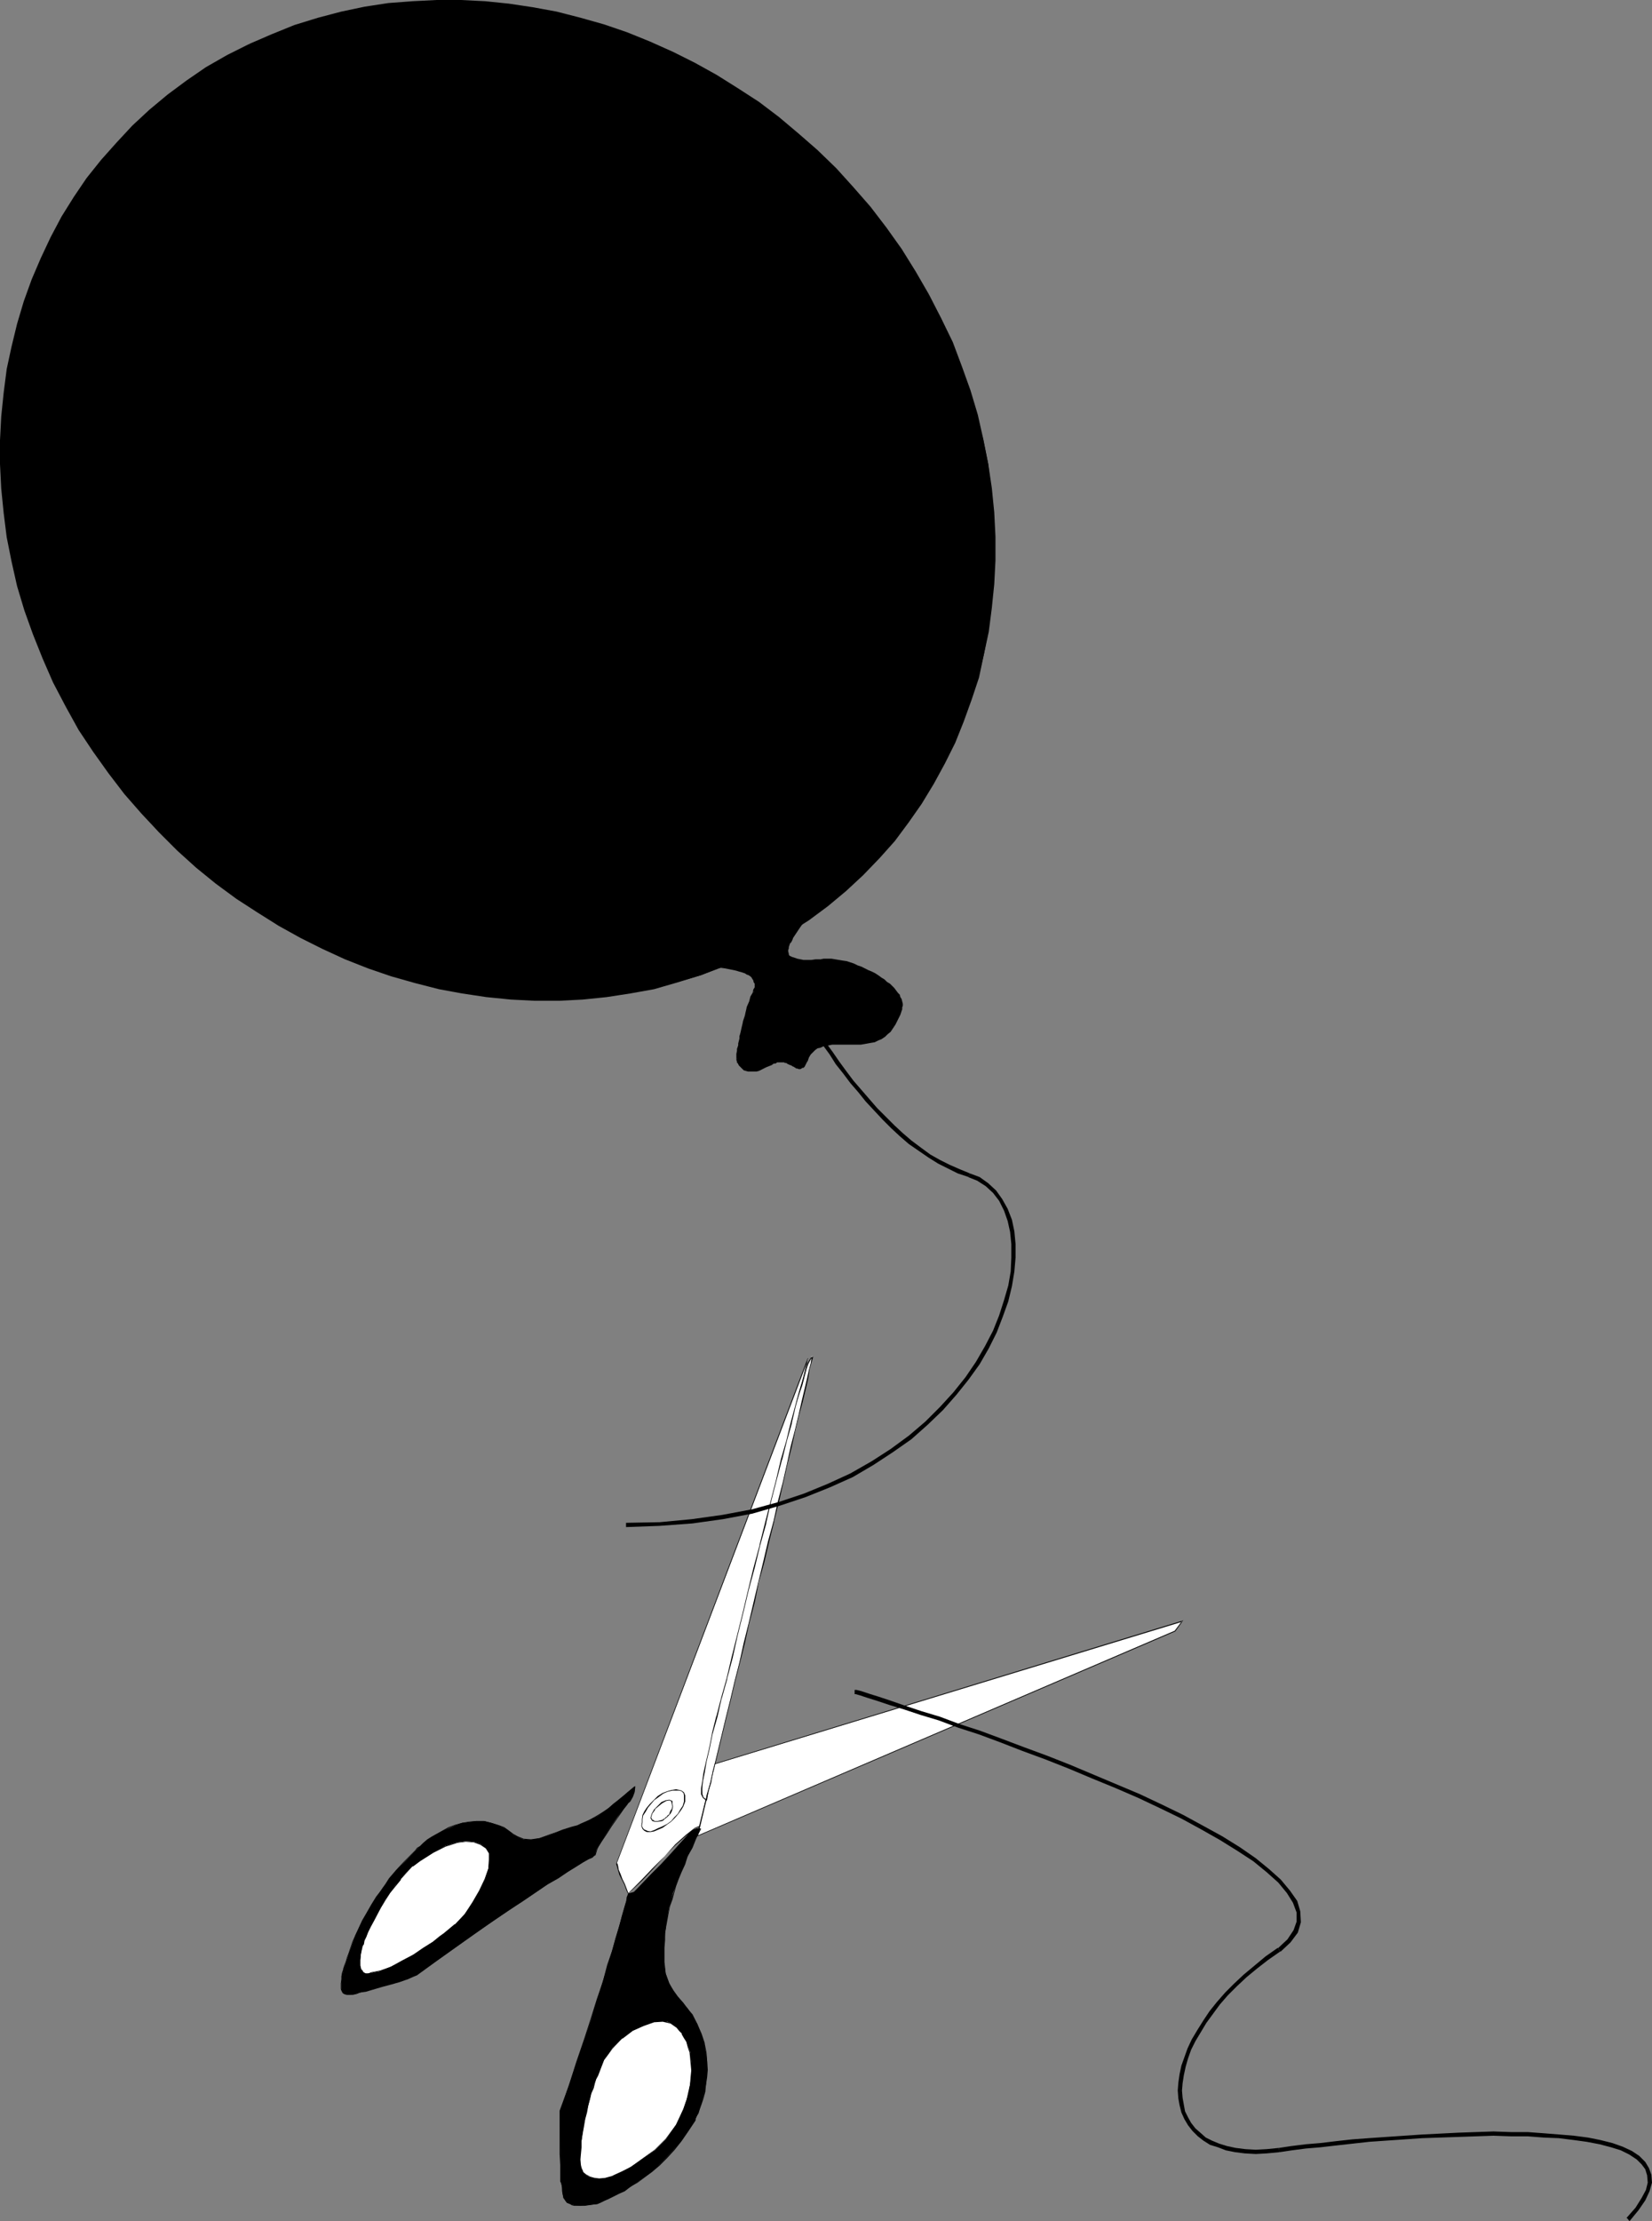 <?xml version="1.0" encoding="UTF-8" standalone="no"?>
<svg
   version="1.0"
   width="115.851mm"
   height="155.711mm"
   id="svg37"
   sodipodi:docname="Balloon &amp; Cut String.wmf"
   xmlns:inkscape="http://www.inkscape.org/namespaces/inkscape"
   xmlns:sodipodi="http://sodipodi.sourceforge.net/DTD/sodipodi-0.dtd"
   xmlns="http://www.w3.org/2000/svg"
   xmlns:svg="http://www.w3.org/2000/svg">
  <rect width="100%" height="100%" fill="#808080" stroke="none"/>
  <sodipodi:namedview
     id="namedview37"
     pagecolor="#ffffff"
     bordercolor="#000000"
     borderopacity="0.25"
     inkscape:showpageshadow="2"
     inkscape:pageopacity="0.0"
     inkscape:pagecheckerboard="0"
     inkscape:deskcolor="#d1d1d1"
     inkscape:document-units="mm" />
  <defs
     id="defs1">
    <pattern
       id="WMFhbasepattern"
       patternUnits="userSpaceOnUse"
       width="6"
       height="6"
       x="0"
       y="0" />
  </defs>
  <path
     style="fill:#000000;fill-opacity:1;fill-rule:evenodd;stroke:none"
     d="m 17.611,187.123 -3.07,-6.302 -2.908,-6.302 -2.585,-6.464 -2.262,-6.464 -1.777,-6.302 -1.616,-6.464 -1.131,-6.464 -0.969,-6.625 -0.646,-6.302 -0.323,-6.302 v -6.464 l 0.323,-6.302 0.646,-6.302 0.808,-6.14 1.293,-6.14 1.454,-5.979 1.777,-5.979 1.939,-5.656 2.585,-5.656 2.585,-5.494 2.908,-5.333 3.231,-5.171 3.393,-5.009 3.716,-4.848 3.878,-4.686 4.524,-4.363 4.362,-4.363 4.847,-4.04 5.009,-3.555 5.332,-3.555 5.332,-3.232 5.978,-2.909 5.817,-2.585 6.14,-2.424 5.978,-1.939 6.301,-1.616 6.301,-1.131 6.301,-0.97 6.301,-0.808 6.463,-0.162 h 6.301 l 6.463,0.323 6.301,0.646 6.301,0.97 6.463,1.131 6.14,1.616 6.301,1.778 6.14,2.101 5.978,2.585 6.14,2.585 5.817,2.909 5.655,3.07 5.817,3.717 5.493,3.555 5.332,4.04 5.17,4.201 5.009,4.525 4.847,4.686 4.524,5.009 4.686,5.333 4.201,5.333 3.878,5.817 3.878,5.817 3.393,6.14 3.393,6.302 2.747,6.302 2.585,6.464 2.262,6.464 1.777,6.302 1.777,6.464 1.293,6.464 0.808,6.464 0.646,6.302 0.323,6.464 v 6.464 l -0.323,6.302 -0.646,6.302 -0.808,6.14 -1.131,5.979 -1.454,6.14 -1.939,5.817 -2.1,5.817 -2.424,5.656 -2.585,5.494 -2.908,5.333 -3.231,5.171 -3.393,5.009 -3.878,4.848 -3.878,4.525 -4.201,4.363 -4.524,4.363 -4.847,4.04 -5.009,3.717 -5.332,3.393 -5.655,3.393 -5.655,2.747 -5.978,2.747 -5.978,2.424 -6.14,1.778 -6.301,1.778 -6.14,1.131 -6.301,0.97 -6.463,0.646 -6.301,0.323 h -6.301 l -6.463,-0.323 -6.301,-0.646 -6.463,-0.97 -6.301,-1.131 -6.301,-1.616 -6.14,-1.939 -6.14,-1.939 -6.14,-2.585 -5.817,-2.585 -5.978,-2.909 -5.817,-3.07 -5.655,-3.717 -5.493,-3.555 -5.17,-4.04 -5.493,-4.363 -4.847,-4.363 -4.847,-4.848 -4.686,-5.009 -4.524,-5.171 -4.201,-5.494 -4.039,-5.656 -3.878,-5.817 z"
     id="path1" />
  <path
     style="fill:#000000;fill-opacity:1;fill-rule:evenodd;stroke:none"
     d="M 17.935,186.961 14.703,180.659 11.795,174.357 9.21,167.893 6.948,161.591 5.17,155.127 3.555,148.664 2.424,142.2 1.454,135.898 0.808,129.434 0.485,122.971 v -6.302 l 0.323,-6.302 0.646,-6.302 0.969,-6.14 1.131,-6.14 1.616,-5.979 1.616,-5.817 2.1,-5.817 2.424,-5.656 2.585,-5.494 2.908,-5.333 3.231,-5.171 3.393,-5.009 3.878,-4.848 3.878,-4.525 4.201,-4.363 4.524,-4.363 4.847,-3.878 5.009,-3.878 5.17,-3.393 5.493,-3.232 5.817,-2.909 v 0 L 66.083,11.635 v 0 l -5.817,2.909 -5.655,3.232 -5.17,3.555 -5.009,3.717 -4.847,4.04 -4.524,4.201 -4.201,4.525 -4.039,4.525 -3.878,4.848 -3.393,5.009 -3.231,5.171 -2.908,5.494 -2.585,5.494 -2.424,5.656 -2.1,5.817 -1.777,5.979 -1.454,5.979 -1.293,5.979 -0.808,6.302 -0.646,6.302 L 0,116.669 v 6.302 l 0.323,6.464 0.646,6.464 0.808,6.464 1.293,6.464 1.454,6.464 1.939,6.464 2.262,6.302 2.585,6.464 2.747,6.302 3.393,6.464 z"
     id="path2" />
  <path
     style="fill:#000000;fill-opacity:1;fill-rule:evenodd;stroke:none"
     d="m 66.245,12.119 5.978,-2.585 5.978,-2.262 6.14,-2.101 6.14,-1.454 6.301,-1.293 6.301,-0.97 6.301,-0.646 6.301,-0.323 h 6.463 l 6.463,0.323 6.14,0.646 6.463,0.97 6.301,1.293 6.301,1.454 6.14,1.778 6.14,2.262 5.978,2.262 5.978,2.747 5.978,2.909 5.655,3.232 5.655,3.393 5.493,3.717 5.332,4.04 5.17,4.363 5.009,4.363 4.847,4.848 4.686,4.848 4.362,5.171 4.362,5.494 3.878,5.656 3.716,5.979 3.716,6.14 v 0 l 0.323,-0.323 v 0 l -3.555,-6.14 -3.716,-5.979 -4.039,-5.656 -4.201,-5.494 -4.524,-5.171 -4.524,-5.009 -5.009,-4.848 -5.009,-4.363 -5.17,-4.363 -5.332,-4.04 -5.493,-3.555 -5.655,-3.555 -5.817,-3.232 -5.817,-2.909 -6.14,-2.747 -5.978,-2.424 -6.14,-2.101 -6.301,-1.778 -6.301,-1.616 -6.14,-1.131 -6.463,-0.97 L 128.612,0.323 122.149,0 h -6.463 l -6.301,0.323 -6.463,0.485 L 96.62,1.778 90.481,3.07 84.341,4.686 78.04,6.625 72.061,9.049 66.083,11.635 Z"
     id="path3" />
  <path
     style="fill:#000000;fill-opacity:1;fill-rule:evenodd;stroke:none"
     d="m 245.913,78.372 3.07,6.14 2.908,6.302 2.585,6.464 2.262,6.302 1.777,6.464 1.616,6.464 1.293,6.464 0.969,6.464 0.646,6.302 0.323,6.464 v 6.302 l -0.323,6.302 -0.646,6.302 -0.969,6.14 -1.131,5.979 -1.454,6.14 -1.777,5.817 -2.1,5.817 -2.424,5.656 -2.585,5.333 -2.908,5.332 -3.231,5.171 -3.393,5.009 -3.716,4.848 -4.039,4.686 -4.362,4.363 -4.362,4.201 -4.847,4.04 -5.009,3.717 -5.332,3.555 -5.493,3.232 -5.655,2.909 v 0 l 0.162,0.485 v 0 l 5.817,-3.07 5.493,-3.232 5.332,-3.393 5.009,-3.717 4.847,-4.04 4.524,-4.201 4.362,-4.525 4.039,-4.525 3.716,-5.009 3.393,-4.848 3.231,-5.332 2.908,-5.333 2.747,-5.494 2.262,-5.656 2.1,-5.817 1.939,-5.817 1.293,-6.14 1.293,-5.979 0.808,-6.302 0.646,-6.302 0.323,-6.302 v -6.302 l -0.323,-6.464 -0.646,-6.464 -0.969,-6.464 -1.293,-6.464 -1.454,-6.464 -1.939,-6.464 -2.262,-6.302 -2.424,-6.464 -3.07,-6.302 -3.231,-6.302 z"
     id="path4" />
  <path
     style="fill:#000000;fill-opacity:1;fill-rule:evenodd;stroke:none"
     d="m 197.603,253.052 -5.978,2.585 -6.14,2.262 -5.978,1.939 -6.14,1.616 -6.301,1.293 -6.301,0.97 -6.301,0.646 -6.301,0.323 h -6.463 l -6.301,-0.323 -6.463,-0.646 -6.301,-0.97 -6.301,-1.293 -6.301,-1.454 -6.14,-1.939 -6.14,-1.939 -5.978,-2.424 -6.14,-2.747 -5.817,-2.909 -5.655,-3.07 -5.655,-3.555 -5.493,-3.717 -5.493,-4.04 -5.17,-4.201 -5.009,-4.525 -4.847,-4.686 -4.686,-5.009 -4.362,-5.171 -4.362,-5.494 -3.878,-5.656 -3.878,-5.979 -3.393,-5.979 -0.485,0.323 3.393,6.14 3.878,5.817 4.039,5.656 4.201,5.494 4.524,5.171 4.686,5.009 4.847,4.848 5.009,4.525 5.17,4.201 5.493,4.04 5.493,3.555 5.655,3.555 5.817,3.232 5.817,2.909 5.978,2.747 6.14,2.424 6.14,2.101 6.301,1.778 6.301,1.616 6.14,1.131 6.463,0.97 6.463,0.646 6.301,0.323 h 6.463 l 6.301,-0.323 6.301,-0.646 6.301,-0.97 6.301,-1.131 6.14,-1.778 6.301,-1.939 5.978,-2.262 5.978,-2.585 z"
     id="path5" />
  <path
     style="fill:#ffffff;fill-opacity:1;fill-rule:evenodd;stroke:none"
     d="m 166.581,501.74 -1.131,-2.424 -1.131,-2.585 -0.969,-3.07 50.895,-133.636 -26.013,104.065 -0.646,1.939 -0.969,4.363 -0.323,2.424 -0.162,1.939 0.323,1.454 0.323,0.323 h 0.485 l -1.777,7.272 -0.485,0.162 -0.808,0.485 -2.262,1.778 -2.747,2.585 -3.07,3.07 -5.978,6.14 -2.262,2.424 z"
     id="path6" />
  <path
     style="fill:#000000;fill-opacity:1;fill-rule:evenodd;stroke:none"
     d="m 166.581,501.74 -0.485,-1.293 -0.485,-1.293 -0.646,-1.293 -0.485,-1.293 -0.485,-1.131 -0.162,-0.97 -0.162,-0.646 -0.162,-0.162 v 0 l 50.734,-133.636 h -0.162 l -25.852,104.065 v -0.162 l -0.162,0.485 v 0.162 l -0.485,1.454 v 0 l -0.485,1.939 v 0.162 l -0.646,2.262 -0.323,2.424 -0.162,1.939 0.323,1.454 0.969,0.485 -0.162,-0.162 -1.616,7.272 v 0 l -1.293,0.485 -2.262,1.778 v 0 l -2.908,2.585 -2.908,3.232 -3.231,3.232 -2.747,2.909 -3.716,3.717 h 0.162 l 3.716,-3.555 2.747,-2.909 3.07,-3.393 3.07,-3.07 2.908,-2.585 v 0 l 2.1,-1.778 1.454,-0.485 1.777,-7.433 -0.969,-0.485 0.162,0.162 -0.485,-1.454 v 0 l 0.162,-1.939 0.485,-2.424 0.485,-2.262 v 0 l 0.646,-1.939 v -0.162 l 0.323,-1.454 v 0 l 0.162,-0.485 v 0 l 25.852,-104.065 -0.162,-0.162 -50.734,133.797 v 0.323 l 0.162,0.485 0.323,1.131 0.323,1.131 0.646,1.293 0.646,1.293 0.485,1.293 0.485,1.131 z"
     id="path7" />
  <path
     style="fill:#ffffff;fill-opacity:1;fill-rule:evenodd;stroke:none"
     d="m 184.839,486.389 126.673,-54.295 1.777,-2.585 -123.926,37.974 z"
     id="path8" />
  <path
     style="fill:#000000;fill-opacity:1;fill-rule:evenodd;stroke:none"
     d="m 184.839,486.551 126.673,-54.295 2.1,-2.909 -124.249,37.974 -4.686,19.068 h 0.323 l 4.524,-18.906 h -0.162 l 124.088,-37.812 -0.162,-0.162 -1.939,2.585 v 0 L 184.839,486.389 Z"
     id="path9" />
  <path
     style="fill:#000000;fill-opacity:1;fill-rule:evenodd;stroke:none"
     d="m 157.695,491.722 6.948,-0.485 v -0.323 l -6.948,0.646 v 0.162 l 6.948,-0.485 v -0.323 l -6.948,0.646 z"
     id="path10" />
  <path
     style="fill:#000000;fill-opacity:1;fill-rule:evenodd;stroke:none"
     d="m 168.52,473.462 3.393,-1.616 -0.162,-0.162 -3.393,1.616 0.162,0.162 3.393,-1.616 -0.162,-0.162 -3.393,1.616 z"
     id="path11" />
  <path
     style="fill:#000000;fill-opacity:1;fill-rule:evenodd;stroke:none"
     d="m 168.359,473.3 -0.162,1.454 -0.485,1.293 -0.808,1.293 -1.777,2.101 -3.07,4.201 -3.878,6.14 -0.485,1.778 -3.231,1.939 -9.371,5.817 -14.865,10.019 -19.712,13.897 -2.424,1.131 -4.362,1.293 -8.079,2.262 -1.454,0.323 -1.454,0.323 h -0.646 l -0.646,-0.162 -0.485,-0.323 -0.485,-0.808 v -0.97 -1.616 l 0.969,-4.04 1.616,-4.686 1.131,-3.232 1.939,-3.878 2.262,-4.04 3.07,-4.686 3.716,-4.686 4.686,-4.848 2.424,-2.262 2.262,-1.616 2.908,-1.616 3.231,-1.454 1.777,-0.646 1.777,-0.162 1.939,-0.323 h 2.1 l 1.939,0.485 1.939,0.646 1.293,0.646 1.293,0.808 1.131,0.97 1.293,0.808 1.616,0.485 1.939,0.162 2.424,-0.485 2.908,-0.97 5.655,-1.939 2.424,-0.808 2.1,-1.131 2.424,-1.131 2.585,-1.939 3.07,-2.585 z"
     id="path12" />
  <path
     style="fill:#000000;fill-opacity:1;fill-rule:evenodd;stroke:none"
     d="m 168.197,473.3 v 0.485 l -0.162,0.97 v 0 l -0.485,1.454 -0.808,0.97 h 0.162 l -0.646,0.808 h -0.162 l -1.131,1.454 -1.293,2.101 -1.616,2.101 -1.454,2.262 -1.293,1.939 -0.969,1.454 -0.162,0.485 -0.485,1.616 v 0 l -0.323,0.162 -0.485,0.323 -1.131,0.646 -1.293,0.808 -1.777,0.97 -2.1,1.454 -2.747,1.616 -2.908,1.778 -3.07,2.101 -3.555,2.424 -3.878,2.585 -4.362,2.909 -4.524,3.07 -4.686,3.393 -5.17,3.717 -5.332,3.717 -0.808,0.485 -1.454,0.646 -2.262,0.646 -2.262,0.646 -2.424,0.808 -4.201,1.131 v 0 l -1.293,0.323 -0.646,0.162 v 0 l -0.808,0.323 v 0 h -0.646 l -0.808,0.162 h -0.646 v 0 l -0.646,-0.162 -0.485,-0.323 v 0 l -0.323,-0.646 -0.162,-0.323 v 0 -1.454 l 0.162,-0.808 0.162,-0.97 0.162,-0.97 0.323,-0.97 v 0 l 0.162,-1.131 0.323,-0.808 0.323,-1.131 0.485,-1.131 0.485,-1.616 0.485,-1.454 0.808,-1.616 0.969,-1.939 0.969,-1.939 1.131,-2.101 1.131,-2.101 1.454,-2.101 1.616,-2.424 1.777,-2.424 1.777,-2.262 v 0 l 2.262,-2.585 2.747,-2.747 0.485,-0.485 v 0 l 0.808,-0.485 0.808,-0.808 v 0 l 1.131,-0.808 1.293,-0.808 1.293,-0.808 3.07,-1.778 1.616,-0.646 1.777,-0.485 v 0 l 1.777,-0.323 1.939,-0.162 h 2.1 l 1.939,0.485 h -0.162 l 2.1,0.646 1.293,0.485 1.131,0.97 1.293,0.808 1.131,0.808 1.777,0.485 1.939,0.323 2.262,-0.485 h 0.162 l 2.908,-1.131 1.616,-0.485 1.616,-0.485 2.585,-0.808 1.293,-0.485 0.969,-0.323 1.131,-0.646 1.131,-0.323 0.969,-0.808 1.293,-0.646 1.293,-0.808 1.293,-0.97 1.454,-1.131 1.616,-1.293 1.939,-1.616 2.1,-1.778 -0.162,-0.162 -1.939,1.616 -1.939,1.778 -1.616,1.131 -1.454,1.293 -1.454,0.97 -1.293,0.808 -1.131,0.646 -1.131,0.646 -1.131,0.485 -1.131,0.485 -0.969,0.485 -1.293,0.323 -2.585,0.808 -1.616,0.646 -1.454,0.485 -3.07,1.131 v 0 l -2.262,0.323 -1.939,-0.162 v 0 l -1.616,-0.646 -1.131,-0.646 -1.293,-0.97 -1.131,-0.808 -1.293,-0.485 -2.1,-0.646 v 0 l -1.939,-0.485 h -2.1 l -1.939,0.162 -1.777,0.323 v 0 l -1.777,0.485 -1.777,0.646 -2.908,1.616 -1.454,0.808 -1.293,0.808 -1.131,0.97 v 0 l -0.808,0.808 v 0 l -0.808,0.485 -0.485,0.646 -2.747,2.747 -2.262,2.424 v 0 l -1.939,2.262 -1.616,2.585 -1.777,2.262 -1.293,2.101 -1.293,2.262 -1.131,1.939 -0.969,2.101 -0.808,1.778 -0.808,1.778 -0.485,1.454 -0.485,1.454 -0.485,1.293 -0.323,1.131 -0.323,0.808 -0.323,0.97 v 0.162 l -0.323,0.97 -0.162,0.97 v 0.97 l -0.162,0.808 v 1.454 l 0.162,0.485 0.323,0.646 0.485,0.323 0.808,0.162 h 0.646 0.808 l 0.646,-0.162 h 0.162 l 0.808,-0.323 H 95.005 l 0.646,-0.162 1.293,-0.162 v 0 l 4.362,-1.293 2.424,-0.646 2.262,-0.646 2.262,-0.808 1.454,-0.646 0.808,-0.323 5.332,-3.878 5.17,-3.717 4.686,-3.393 4.524,-3.07 4.201,-2.909 4.039,-2.585 3.555,-2.424 3.07,-2.101 2.908,-1.616 2.585,-1.778 2.1,-1.293 1.777,-1.131 1.454,-0.808 1.131,-0.485 0.485,-0.485 0.323,-0.162 0.485,-1.616 0.323,-0.646 0.808,-1.293 1.293,-1.939 1.454,-2.262 1.616,-2.262 1.454,-2.101 1.131,-1.454 h -0.162 l 0.808,-0.646 0.646,-1.131 0.485,-1.293 v -0.162 l 0.162,-0.97 v -0.485 z"
     id="path13" />
  <path
     style="fill:#ffffff;fill-opacity:1;fill-rule:evenodd;stroke:none"
     d="m 95.974,515.637 0.969,-2.424 1.293,-2.747 1.777,-3.393 2.1,-3.717 2.585,-3.717 3.07,-3.555 1.616,-1.616 1.777,-1.293 3.555,-2.262 3.231,-1.778 3.07,-0.97 2.424,-0.323 2.262,0.162 1.777,0.646 1.293,0.97 0.808,1.293 0.162,1.778 -0.323,2.585 -0.808,2.585 -1.454,3.232 -1.777,3.07 -2.262,3.07 -2.585,2.747 -2.747,2.262 -3.231,2.424 -5.17,3.393 -2.908,1.616 -2.908,1.454 -2.747,1.131 -2.424,0.485 -0.969,0.162 h -0.646 l -0.646,-0.323 -0.485,-0.646 -0.162,-1.131 v -1.454 l 0.162,-1.616 z"
     id="path14" />
  <path
     style="fill:#000000;fill-opacity:1;fill-rule:evenodd;stroke:none"
     d="m 96.136,515.637 v 0 0 l 0.323,-0.485 0.162,-0.97 0.485,-0.97 0.485,-1.293 0.646,-1.293 0.969,-1.778 1.777,-3.393 1.293,-2.101 1.131,-1.778 1.454,-1.778 1.454,-1.778 h -0.162 l 1.616,-1.778 1.616,-1.778 v 0.162 l 1.939,-1.454 3.555,-2.262 3.231,-1.616 3.07,-0.97 h -0.162 l 2.424,-0.323 2.262,0.162 h -0.162 l 1.777,0.646 1.454,0.97 v 0 l 0.808,1.293 v -0.162 1.778 l -0.162,2.585 v -0.162 l -0.969,2.747 -1.454,3.07 -1.777,3.07 -2.1,3.232 v 0 l -2.585,2.747 v -0.162 l -2.908,2.424 -1.131,0.808 -1.777,1.454 -2.585,1.616 -2.585,1.778 -3.07,1.616 -2.908,1.616 -2.747,0.97 v 0 l -2.424,0.485 v 0 l -0.808,0.323 v 0 h -0.808 0.162 l -0.808,-0.485 h 0.162 l -0.485,-0.646 v 0.162 l -0.323,-1.131 v -1.454 l 0.162,-1.616 0.485,-2.101 h -0.323 l -0.323,2.101 -0.162,1.616 v 1.454 l 0.323,1.131 0.323,0.646 0.808,0.485 h 0.808 l 0.969,-0.323 h -0.162 l 2.424,-0.485 h 0.162 l 2.747,-0.97 2.908,-1.454 2.908,-1.778 2.747,-1.778 2.424,-1.616 1.777,-1.293 1.293,-0.97 2.908,-2.262 v -0.162 l 2.585,-2.747 v 0 l 2.262,-3.07 1.777,-3.232 1.293,-2.909 0.969,-2.747 0.323,-2.585 -0.162,-1.778 -0.808,-1.293 -1.454,-0.97 -1.777,-0.646 -2.262,-0.162 -2.424,0.323 -3.07,0.97 -3.231,1.616 -3.555,2.262 -1.777,1.293 v 0.162 l -1.616,1.616 -1.616,1.778 h -0.162 l -1.293,1.778 -1.454,1.778 -1.131,1.939 -1.293,1.939 -1.939,3.555 -0.808,1.616 -0.646,1.293 -0.646,1.454 -0.323,0.97 -0.323,0.808 -0.323,0.646 v 0 z"
     id="path15" />
  <path
     style="fill:#000000;fill-opacity:1;fill-rule:evenodd;stroke:none"
     d="m 185.647,484.45 -0.969,0.162 -0.969,0.323 -0.808,0.646 -7.594,8.241 -7.109,7.433 -1.616,0.485 -1.131,3.878 -3.231,11.311 -5.493,18.098 -8.24,24.239 0.162,18.745 0.323,1.616 0.162,1.778 0.646,1.616 0.485,0.646 0.808,0.323 1.131,0.323 1.616,0.162 4.524,-0.485 4.201,-2.101 3.07,-1.454 3.393,-2.262 3.878,-2.747 3.716,-3.717 1.939,-2.101 1.939,-2.424 1.939,-2.585 1.777,-2.747 1.293,-3.07 0.808,-2.909 0.808,-3.393 0.323,-4.04 v -2.262 l -0.323,-2.262 -0.485,-2.424 -0.808,-2.585 -0.969,-2.585 -1.454,-2.585 -1.131,-1.616 -1.293,-1.454 -1.293,-1.616 -1.293,-1.616 -0.969,-1.939 -0.969,-2.585 -0.485,-3.07 v -3.717 l 0.323,-3.878 0.485,-3.717 0.646,-3.393 0.969,-3.555 1.454,-3.717 1.454,-3.878 z"
     id="path16" />
  <path
     style="fill:#000000;fill-opacity:1;fill-rule:evenodd;stroke:none"
     d="m 185.647,484.45 h -0.162 -0.808 l -0.969,0.323 -0.969,0.808 -0.808,0.97 v 0 l -1.777,1.939 -2.262,2.585 -2.585,2.747 -2.747,2.747 -3.878,4.04 v 0 l -0.646,0.646 h 0.162 l -1.777,0.485 v 0.323 -0.162 l -0.323,0.808 -0.162,1.293 v -0.162 l -0.485,1.616 -0.646,2.262 v 0 l -0.646,2.585 v 0 l -0.969,3.07 -0.969,3.555 -1.293,3.717 -1.131,4.363 -1.616,4.686 -1.616,5.171 -1.777,5.494 -2.1,6.14 -1.939,6.14 -2.424,6.625 v 11.473 l 0.162,2.909 v 4.363 l 0.323,0.646 v 0 l 0.162,0.97 v 0.97 l 0.162,0.808 v 0 l 0.162,0.97 0.485,0.646 0.485,0.646 0.808,0.323 0.485,0.323 0.646,0.162 h 2.747 l 2.1,-0.323 1.293,-0.162 0.808,-0.323 0.969,-0.485 1.131,-0.485 1.293,-0.646 1.616,-0.808 1.454,-0.646 1.616,-1.293 1.777,-0.97 1.939,-1.454 1.939,-1.454 1.939,-1.616 v 0 l 1.939,-1.939 1.939,-2.101 v 0 l 1.939,-2.424 1.777,-2.585 1.939,-2.909 v -0.485 0 l 0.323,-0.646 0.485,-0.808 0.323,-1.131 0.485,-1.293 0.485,-1.454 0.485,-1.778 v 0 l 0.162,-1.778 0.323,-2.101 0.162,-1.939 -0.162,-2.262 -0.162,-2.262 -0.485,-2.424 v -0.162 l -0.808,-2.424 -1.131,-2.585 -1.293,-2.585 -1.293,-1.454 -1.131,-1.616 -1.454,-1.616 -1.131,-1.616 -1.293,-2.101 -0.808,-2.424 v 0 l -0.323,-3.07 v -3.717 l 0.162,-2.101 v -1.778 l 0.323,-1.939 0.323,-1.778 0.323,-1.778 0.323,-1.616 v 0 l 0.646,-1.778 0.485,-1.778 0.485,-1.778 0.646,-1.778 0.808,-1.939 0.969,-2.101 0.646,-2.101 1.293,-2.262 0.969,-2.424 1.293,-2.585 -0.162,-0.162 -1.293,2.585 -1.131,2.424 -1.131,2.262 -0.808,2.101 -0.969,2.101 -0.646,1.939 -0.646,1.778 -0.485,1.778 -0.646,1.778 -0.485,1.778 v 0.162 l -0.323,1.616 -0.485,1.778 -0.162,1.778 -0.323,1.939 -0.162,1.778 -0.162,2.101 v 3.717 l 0.485,3.07 0.808,2.585 1.293,2.101 1.131,1.616 1.454,1.616 1.131,1.454 1.131,1.454 1.293,2.747 1.131,2.585 0.808,2.424 v 0 l 0.646,2.424 v 2.262 l 0.162,2.262 -0.162,1.939 -0.162,2.101 -0.323,1.778 v 0 l -0.323,1.616 -0.646,1.454 -0.323,1.454 -0.485,0.97 -0.323,0.97 -0.323,0.646 v 0 l -0.162,0.485 v -0.162 l -1.777,2.909 -1.939,2.585 -1.777,2.424 v 0 l -1.939,2.101 -1.939,1.939 v 0 l -1.939,1.616 -1.777,1.454 -1.939,1.454 -1.777,0.97 -1.616,1.131 -1.616,0.808 -1.454,0.646 -1.293,0.646 -1.293,0.646 -0.808,0.485 -0.808,0.323 v 0 l -1.293,0.162 -2.1,0.323 h -2.747 v 0 l -0.485,-0.162 -0.646,-0.323 -0.646,-0.323 v 0 l -0.485,-0.485 v 0 l -0.323,-0.808 v 0 l -0.162,-0.808 v -0.162 l -0.323,-0.808 v 0.162 -0.97 l -0.162,-0.97 -0.162,-0.808 v 0.162 -4.363 l -0.162,-2.909 v -11.473 0.162 l 2.262,-6.787 2.1,-6.14 1.939,-5.979 1.777,-5.494 1.777,-5.171 1.454,-4.686 1.293,-4.363 1.131,-3.717 0.969,-3.717 0.969,-2.909 v -0.162 l 0.646,-2.585 v 0.162 l 0.646,-2.262 0.485,-1.616 v 0 l 0.323,-1.293 v 0 l 0.162,-0.646 v -0.323 0.162 l 1.616,-0.485 0.646,-0.646 v 0 l 3.878,-4.04 2.585,-2.909 2.585,-2.747 2.424,-2.585 1.777,-1.778 v 0 l 0.808,-0.97 v 0 l 0.969,-0.646 0.808,-0.323 v 0 l 0.808,-0.162 h 0.162 z"
     id="path17" />
  <path
     style="fill:#ffffff;fill-opacity:1;fill-rule:evenodd;stroke:none"
     d="m 162.219,576.719 2.585,-1.131 2.424,-1.454 2.908,-1.939 3.393,-2.424 3.07,-3.07 1.293,-1.778 1.293,-1.939 0.969,-1.939 0.969,-2.101 1.454,-4.525 0.646,-4.201 0.162,-3.393 -0.485,-3.232 -0.969,-2.585 -1.131,-2.262 -1.454,-1.616 -1.616,-1.131 -0.808,-0.323 -1.131,-0.162 -2.424,0.162 -2.908,0.97 -2.908,1.454 -2.747,2.101 -2.585,2.585 -0.969,1.454 -1.131,1.454 -0.808,1.939 -0.646,1.778 -1.616,3.717 -1.616,6.625 -0.808,3.717 -0.485,3.717 -0.323,3.393 v 3.07 l 0.323,0.808 0.323,0.97 0.808,0.808 0.969,0.646 1.293,0.323 1.293,0.162 1.777,-0.162 z"
     id="path18" />
  <path
     style="fill:#000000;fill-opacity:1;fill-rule:evenodd;stroke:none"
     d="m 162.38,576.719 0.646,-0.162 1.616,-0.808 2.585,-1.454 3.07,-2.101 3.231,-2.424 v 0 l 3.07,-3.07 v 0 l 2.747,-3.555 1.939,-4.201 0.808,-2.262 v 0 l 0.646,-2.262 0.323,-2.101 0.323,-2.101 0.162,-1.616 -0.162,-1.778 -0.162,-1.778 -0.323,-1.454 v 0 l -0.485,-1.454 -0.323,-1.293 -0.485,-0.97 -0.646,-1.131 -0.808,-0.808 v 0 l -0.646,-0.808 -1.616,-1.131 -2.1,-0.646 -2.585,0.162 -2.747,0.97 -2.908,1.454 -2.747,2.101 -2.585,2.747 v 0 l -2.262,2.909 -1.777,4.201 -0.485,0.808 -0.162,1.293 v -0.162 l -0.485,1.293 -0.485,1.454 -0.323,1.616 v 0 l -0.485,1.778 -0.485,1.778 -0.323,1.778 -0.485,1.939 -0.162,1.778 -0.323,1.939 -0.162,1.778 -0.162,1.778 v 1.454 1.454 l 0.323,0.97 0.323,0.97 0.969,0.646 0.969,0.646 1.293,0.485 1.293,0.162 1.777,-0.162 1.777,-0.646 -0.162,-0.162 -1.777,0.485 h 0.162 l -1.777,0.162 -1.293,-0.162 v 0 l -1.131,-0.323 -1.131,-0.646 -0.808,-0.646 h 0.162 l -0.485,-0.97 -0.162,-0.808 v 0 l -0.162,-1.454 0.162,-1.454 0.162,-1.778 v -1.778 l 0.323,-1.939 0.323,-1.778 0.323,-1.939 0.485,-1.778 0.323,-1.778 0.485,-1.778 v 0 l 0.323,-1.454 0.646,-1.454 0.323,-1.293 v 0 l 0.323,-1.131 v 0 l 0.485,-0.808 1.616,-4.201 2.262,-3.07 v 0 l 2.585,-2.747 v 0.162 l 2.747,-2.101 2.908,-1.293 2.747,-0.97 h -0.162 l 2.585,-0.162 h -0.162 l 2.1,0.485 1.616,1.131 v 0 l 0.646,0.808 v 0 l 0.808,0.808 h -0.162 l 0.646,1.131 0.646,0.97 0.323,1.293 0.485,1.454 v -0.162 l 0.162,1.454 0.162,1.778 0.162,1.778 -0.162,1.616 -0.162,2.101 -0.485,2.101 -0.485,2.262 v -0.162 l -0.808,2.262 -1.939,4.201 -2.747,3.717 v 0 l -2.908,2.909 v 0 l -3.393,2.424 -2.908,2.101 -2.585,1.293 -1.777,0.808 -0.646,0.323 z"
     id="path19" />
  <path
     style="fill:#000000;fill-opacity:1;fill-rule:evenodd;stroke:none"
     d="m 175.468,483.965 -1.131,0.485 -0.969,0.485 -0.969,0.323 v 0 l -0.969,-0.162 h 0.162 l -0.808,-0.323 0.162,0.162 -0.485,-0.485 -0.323,-0.646 v 0 l 0.162,-0.97 v -0.808 l 0.162,-0.97 v 0 l 0.646,-0.97 0.646,-1.131 0.808,-0.97 0.969,-1.131 -0.162,0.162 1.131,-0.808 1.293,-0.97 1.131,-0.485 1.293,-0.323 v 0 h 0.969 0.808 v 0 l 0.646,0.162 0.485,0.485 v -0.162 l 0.162,0.808 v 0 1.616 0 l -0.323,1.131 -0.646,0.97 -0.646,1.131 v 0 l -0.969,0.97 -0.808,0.97 v 0 l -1.131,0.808 -1.293,0.646 0.162,0.323 1.131,-0.808 1.131,-0.808 v 0 l 0.969,-0.97 0.969,-1.131 0.808,-1.131 0.485,-0.808 0.485,-1.293 v -1.616 l -0.323,-0.808 -0.646,-0.485 -0.646,-0.162 -0.808,-0.162 -0.969,0.162 h -0.162 l -1.131,0.323 -1.293,0.485 -1.293,0.808 -0.969,0.97 -1.131,1.131 -0.808,0.97 -0.646,0.97 -0.485,0.97 -0.162,1.131 v 0.808 l -0.162,0.97 0.323,0.808 0.485,0.485 0.646,0.323 h 0.969 l 0.969,-0.162 1.131,-0.485 1.131,-0.485 z"
     id="path20" />
  <path
     style="fill:#000000;fill-opacity:1;fill-rule:evenodd;stroke:none"
     d="m 175.629,482.188 -1.293,0.323 h -0.808 v 0 l -0.485,-0.323 v 0.162 l -0.485,-0.808 v 0.162 l 0.323,-1.131 v 0 l 0.808,-1.131 h -0.162 l 0.969,-0.808 v 0 l 0.969,-0.808 1.131,-0.646 v 0 l 0.808,-0.162 v 0 l 0.646,0.323 h -0.162 l 0.162,0.646 0.162,0.646 -0.162,0.646 v 0 l -0.323,0.485 -0.323,0.808 h 0.162 l -0.646,0.485 v 0 l -0.323,0.485 v -0.162 l -0.485,0.485 -0.646,0.323 0.162,0.323 0.485,-0.485 0.646,-0.485 0.323,-0.323 v 0 l 0.646,-0.646 0.323,-0.646 0.162,-0.485 0.162,-0.808 -0.162,-0.646 v -0.808 l -0.808,-0.323 -0.969,0.162 -1.131,0.485 -0.969,0.97 v 0 l -0.969,0.97 -0.646,1.131 -0.323,1.131 0.485,0.808 0.646,0.162 h 0.808 l 1.293,-0.162 z"
     id="path21" />
  <path
     style="fill:#ffffff;fill-opacity:1;fill-rule:evenodd;stroke:none"
     d="m 215.376,359.379 -4.524,19.553 -9.694,40.398 -9.694,39.751 -4.362,17.937 -0.808,-0.646 -0.162,-0.97 -0.162,-1.454 0.323,-1.939 0.808,-5.171 1.777,-7.433 10.987,-43.953 10.987,-42.66 2.908,-10.18 1.131,-2.585 0.162,-0.646 z"
     id="path22" />
  <path
     style="fill:#000000;fill-opacity:1;fill-rule:evenodd;stroke:none"
     d="m 215.215,359.379 -0.162,0.485 v 0.162 l -0.162,1.131 -0.485,1.778 -0.485,2.262 -0.646,2.747 -0.808,3.393 -0.808,3.555 -0.969,4.04 -1.131,4.363 -0.969,4.525 -1.131,5.009 -1.293,5.009 -1.131,5.171 v 0 l -1.454,5.332 v 0 l -1.293,5.494 -1.293,5.333 -1.293,5.494 -1.293,5.494 -1.293,5.171 -1.131,5.171 -1.293,5.009 -1.131,4.848 -1.131,4.525 -0.969,4.04 -0.969,4.04 -0.808,3.393 v 0 l -0.808,3.07 v 0 l -0.485,2.585 v 0 l -0.646,2.101 v 0 l -0.485,1.616 -0.162,0.97 v 0 0.162 h 0.162 l -0.808,-0.646 v 0 l -0.323,-0.97 v 0.162 -1.454 l 0.162,-1.939 0.485,-2.262 0.485,-2.909 0.808,-3.393 0.808,-4.04 v 0 l 1.293,-4.525 v 0 l 1.131,-5.009 v 0.162 l 1.454,-5.171 v -0.162 l 1.454,-5.494 1.293,-5.817 1.454,-5.817 1.454,-6.14 1.616,-5.979 1.454,-5.979 v 0 l 1.616,-5.817 v -0.162 l 1.293,-5.656 v 0 l 1.454,-5.656 v 0 l 1.454,-5.494 v 0.162 l 1.293,-5.171 1.293,-4.525 v -0.162 l 0.969,-4.201 v 0 l 0.808,-2.909 0.969,-2.747 0.646,-2.424 0.485,-1.939 0.485,-1.454 0.646,-1.131 0.323,-0.646 -0.162,0.162 0.323,-0.162 v -0.162 l -0.323,0.162 -0.323,0.485 -0.646,1.131 -0.485,1.454 -0.485,2.101 -0.808,2.262 -0.808,2.747 -0.808,3.07 v 0 l -1.131,4.201 v 0 l -1.131,4.686 -1.454,5.009 v 0 l -1.293,5.494 v 0 l -1.454,5.656 v 0 l -1.454,5.656 v 0 l -1.454,5.817 v 0.162 l -1.616,5.979 -1.454,5.979 -1.454,6.14 -1.454,5.817 -1.454,5.817 -1.293,5.494 v 0 l -1.454,5.171 v 0 l -1.293,5.009 v -0.162 l -1.131,4.525 v 0.162 l -0.808,4.04 -0.808,3.393 -0.646,2.909 -0.323,2.262 -0.323,1.939 v 1.454 l 0.485,0.97 0.969,0.808 0.162,-0.323 0.162,-1.131 0.323,-1.616 v 0.162 l 0.646,-2.101 v -0.162 l 0.485,-2.585 v 0.162 l 0.808,-3.232 v 0 l 0.808,-3.393 0.969,-4.04 0.969,-4.04 1.131,-4.525 1.131,-4.848 1.293,-5.009 1.293,-5.171 1.131,-5.171 1.454,-5.494 1.131,-5.494 1.454,-5.333 1.293,-5.494 v 0 l 1.293,-5.171 v -0.162 l 1.293,-5.171 1.131,-5.009 1.131,-5.009 1.131,-4.525 0.969,-4.363 0.969,-4.04 0.969,-3.555 0.808,-3.393 0.646,-2.747 0.323,-2.262 0.485,-1.778 0.323,-1.131 v 0 l 0.162,-0.485 z"
     id="path23" />
  <path
     style="fill:#000000;fill-opacity:1;fill-rule:evenodd;stroke:none"
     d="m 188.555,255.96 2.262,0.162 2.262,0.323 2.262,0.323 2.424,0.808 0.969,0.646 0.808,0.646 0.485,0.808 0.485,0.808 v 1.131 l -0.485,1.293 -1.131,2.747 -0.969,2.747 -1.293,5.817 -1.293,6.14 0.323,0.808 0.485,0.808 0.646,0.808 1.131,0.808 h 1.616 l 2.262,-0.485 2.747,-1.293 0.969,-0.323 0.969,-0.323 h 1.454 l 1.293,0.485 1.131,0.646 0.808,0.485 0.808,0.162 0.485,-0.162 0.485,-0.323 0.808,-1.454 0.808,-1.616 1.293,-1.293 1.454,-0.808 1.616,-0.485 1.616,-0.323 h 1.939 3.555 l 3.878,-0.162 1.939,-0.485 1.616,-0.646 1.616,-1.293 1.454,-1.616 1.293,-2.101 0.808,-2.747 0.323,-0.808 -0.162,-1.131 -0.323,-0.97 -0.646,-1.293 -1.131,-0.97 -0.969,-1.293 -3.07,-2.101 -3.393,-1.939 -4.039,-1.454 -1.777,-0.485 -2.1,-0.323 -1.939,-0.323 -1.939,0.162 -4.524,0.162 -1.616,-0.162 -0.969,-0.323 -0.969,-0.323 -0.485,-0.646 -0.323,-0.808 v -0.646 l 0.646,-1.778 1.131,-2.101 2.585,-4.04 0.162,-0.646 -0.162,-0.323 h -0.162 l -0.969,0.162 -1.454,0.485 -3.878,1.778 -4.524,2.585 -9.21,5.494 z"
     id="path24" />
  <path
     style="fill:#000000;fill-opacity:1;fill-rule:evenodd;stroke:none"
     d="m 188.555,256.284 h 1.293 l 0.485,0.162 h 0.323 0.485 l 1.131,0.162 2.424,0.485 0.646,0.162 0.485,0.162 0.646,0.162 0.485,0.162 0.485,0.162 0.485,0.323 0.485,0.162 0.485,0.323 0.323,0.323 0.162,0.323 0.323,0.485 v 0.323 l 0.323,0.485 v 0.323 0.646 l -0.323,0.485 -0.162,0.646 h 0.162 l 0.646,0.323 v -0.162 l 0.162,-0.646 0.162,-0.646 0.162,-0.646 -0.162,-0.485 -0.162,-0.485 -0.162,-0.485 -0.323,-0.485 -0.323,-0.485 -0.485,-0.485 -0.485,-0.323 -0.485,-0.162 -0.485,-0.323 -0.485,-0.162 -0.646,-0.323 -0.646,-0.162 -0.485,-0.162 -0.808,-0.162 -2.424,-0.485 -0.969,-0.162 h -0.646 -0.323 -0.485 -1.293 z"
     id="path25" />
  <path
     style="fill:#000000;fill-opacity:1;fill-rule:evenodd;stroke:none"
     d="m 199.704,262.747 v -0.162 l -0.323,0.646 -0.485,0.808 -0.323,1.293 -0.646,1.454 -0.162,0.808 -0.162,0.646 -0.162,0.808 -0.485,1.454 -0.162,0.808 -0.162,0.646 -0.323,1.454 -0.162,0.646 -0.162,0.485 v 0.646 l -0.162,0.646 -0.162,0.646 v 0.485 l -0.162,0.485 -0.162,0.485 v 0.485 l -0.162,0.808 v 0.162 0.323 0.646 l 0.323,0.323 v -0.808 l 0.323,0.485 v -0.485 l 0.162,-0.162 v -0.323 l 0.162,-0.808 v -0.485 l 0.162,-0.485 v -0.485 l 0.162,-0.485 v -0.646 l 0.162,-0.646 0.162,-0.485 0.162,-0.646 0.162,-0.808 0.323,-1.293 0.162,-0.646 0.162,-0.808 0.485,-1.454 0.162,-0.646 0.162,-0.808 0.162,-0.646 0.485,-1.454 0.323,-0.808 0.162,-0.485 0.323,-0.808 0.323,-0.485 v 0 z"
     id="path26" />
  <path
     style="fill:#000000;fill-opacity:1;fill-rule:evenodd;stroke:none"
     d="m 195.503,280.684 -0.323,-0.323 v 0.323 0 0.162 l 0.162,0.485 v 0.323 h 0.162 l 0.162,0.323 0.162,0.323 0.162,0.162 0.162,0.162 0.485,0.485 0.485,0.485 1.131,0.323 h 0.323 0.969 0.969 l 0.646,-0.162 0.646,-0.323 0.646,-0.323 0.646,-0.323 0.808,-0.323 0.808,-0.323 -0.323,-0.646 -0.808,0.323 -0.808,0.323 -0.646,0.323 -0.485,0.162 -0.646,0.323 -0.485,0.162 h -0.969 -0.808 -0.323 l -0.969,-0.323 -0.323,-0.162 -0.485,-0.485 -0.162,-0.162 -0.162,-0.162 v -0.162 l -0.162,-0.323 -0.162,-0.162 v 0 -0.323 -0.162 -0.162 l -0.162,-0.162 v 0 l -0.323,-0.485 z"
     id="path27" />
  <path
     style="fill:#000000;fill-opacity:1;fill-rule:evenodd;stroke:none"
     d="m 204.712,282.138 v 0 l 0.323,-0.323 h 0.485 l 0.485,-0.323 h 0.323 0.808 0.646 l 0.323,0.162 h 0.323 l 0.162,0.162 0.323,0.162 0.323,0.162 0.485,0.162 0.485,0.323 h 0.162 l 0.162,0.162 0.323,0.162 0.162,0.162 h 0.323 l 0.323,0.162 h 0.485 l 0.323,-0.162 0.162,-0.162 h 0.323 l 0.323,-0.323 0.323,-0.646 0.162,-0.323 0.162,-0.323 0.162,-0.162 -0.646,-0.323 v -0.162 l -0.323,0.485 -0.162,0.485 -0.323,0.485 -0.162,0.162 h -0.162 l -0.162,0.162 h -0.162 -0.323 -0.162 -0.162 l -0.162,-0.162 -0.323,-0.162 -0.162,-0.162 h -0.162 l -0.323,-0.323 -0.646,-0.162 -0.323,-0.162 -0.323,-0.162 -0.323,-0.162 -0.323,-0.162 -0.323,-0.162 h -0.808 -0.808 -0.485 l -0.646,0.323 -0.485,0.162 -0.485,0.485 0.162,-0.162 z"
     id="path28" />
  <path
     style="fill:#000000;fill-opacity:1;fill-rule:evenodd;stroke:none"
     d="m 214.084,281.169 v 0 l 0.323,-0.97 0.485,-0.808 0.646,-0.646 0.485,-0.485 0.646,-0.485 0.808,-0.162 0.646,-0.323 0.808,-0.162 0.808,-0.162 0.808,-0.162 h 0.808 1.939 0.808 1.131 0.969 0.969 0.969 l 0.969,-0.162 1.777,-0.323 0.969,-0.162 0.969,-0.485 0.808,-0.323 0.969,-0.646 0.646,-0.646 0.808,-0.646 0.646,-0.97 0.646,-0.97 0.646,-1.293 0.646,-1.293 0.485,-1.454 -0.808,-0.162 -0.485,1.293 -0.485,1.293 -0.646,1.131 -0.646,0.97 -0.485,0.808 -0.808,0.808 -0.646,0.485 -0.808,0.646 -0.808,0.323 -0.808,0.323 -0.969,0.162 -0.808,0.162 -0.969,0.162 -0.808,0.162 h -0.969 l -0.969,0.162 -0.969,-0.162 h -1.131 -0.808 -1.939 -0.969 l -0.808,0.162 -0.808,0.162 -0.808,0.162 -0.969,0.323 -0.646,0.323 -0.646,0.485 -0.808,0.646 -0.646,0.808 -0.485,0.808 -0.485,1.131 0.162,-0.162 z"
     id="path29" />
  <path
     style="fill:#000000;fill-opacity:1;fill-rule:evenodd;stroke:none"
     d="m 238.966,267.595 0.162,-0.162 v -0.485 l 0.162,-0.485 v -0.485 l -0.162,-0.646 -0.162,-0.646 -0.323,-0.485 -0.162,-0.646 -0.485,-0.485 -0.485,-0.646 -0.485,-0.646 -1.131,-1.131 -0.808,-0.485 -0.646,-0.646 -0.808,-0.485 -0.646,-0.485 -0.969,-0.646 -0.969,-0.485 -0.808,-0.323 -1.939,-0.97 -0.969,-0.323 -0.969,-0.485 -0.969,-0.323 -0.969,-0.323 -1.131,-0.162 -1.939,-0.323 -0.969,-0.162 h -1.131 -0.969 l -0.808,0.162 0.162,0.808 0.808,-0.162 h 0.808 0.969 l 0.969,0.162 2.1,0.323 0.808,0.162 1.131,0.323 0.969,0.323 0.808,0.323 0.969,0.323 1.939,0.97 0.808,0.323 0.808,0.485 0.969,0.646 0.646,0.485 0.808,0.485 0.808,0.485 0.485,0.646 1.293,1.131 0.485,0.485 0.323,0.485 0.485,0.646 0.162,0.485 0.323,0.485 0.162,0.485 v 0.485 0.485 0.323 l -0.162,0.485 v 0 z"
     id="path30" />
  <path
     style="fill:#000000;fill-opacity:1;fill-rule:evenodd;stroke:none"
     d="m 217.477,254.183 v 0 h -1.293 l -1.131,0.162 h -2.1 l -0.808,-0.162 -0.808,-0.162 -0.485,-0.162 -0.485,-0.162 -0.485,-0.162 -0.323,-0.162 -0.323,-0.162 -0.162,-0.323 v -0.162 l -0.162,-0.646 v -0.323 l 0.162,-0.485 v -0.323 l 0.162,-0.485 0.162,-0.485 0.323,-0.323 0.323,-0.646 0.162,-0.485 0.323,-0.485 0.323,-0.485 0.323,-0.485 0.323,-0.485 0.323,-0.485 1.454,-2.101 v 0 l -0.646,-0.323 v 0 l -1.454,1.939 -0.323,0.485 -0.323,0.485 -0.323,0.646 -0.323,0.485 -0.323,0.485 -0.323,0.485 -0.162,0.485 -0.323,0.485 -0.162,0.646 -0.162,0.323 -0.162,0.485 v 0.485 l -0.162,0.485 0.162,0.808 0.162,0.485 0.323,0.162 0.323,0.485 0.485,0.323 0.485,0.162 0.646,0.162 0.646,0.162 0.646,0.162 h 0.969 2.1 1.131 1.293 0.162 z"
     id="path31" />
  <path
     style="fill:#000000;fill-opacity:1;fill-rule:evenodd;stroke:none"
     d="M 213.276,244.003 V 243.841 l 0.162,-0.808 -0.323,-0.485 -0.485,-0.162 h -0.485 l -0.646,0.162 -0.646,0.162 -0.646,0.323 -0.969,0.485 -0.969,0.323 -0.969,0.485 -0.969,0.646 -1.131,0.485 -2.424,1.454 -1.131,0.646 -1.293,0.646 -2.424,1.454 -1.131,0.646 -1.131,0.646 -1.131,0.808 -1.131,0.485 -0.808,0.646 -0.969,0.646 -0.808,0.485 -0.646,0.485 -0.646,0.323 -0.485,0.323 -0.485,0.162 -0.323,0.323 v 0.323 l 0.323,0.323 v -0.646 l 0.323,0.323 v 0 h 0.162 l 0.323,-0.162 0.485,-0.323 0.646,-0.323 0.646,-0.485 0.808,-0.485 0.969,-0.646 0.969,-0.646 1.131,-0.485 0.969,-0.646 1.131,-0.808 1.293,-0.646 2.262,-1.454 1.293,-0.646 1.293,-0.646 2.262,-1.454 1.131,-0.485 0.969,-0.646 0.969,-0.323 0.969,-0.485 0.969,-0.485 0.646,-0.162 0.646,-0.162 0.485,-0.162 h 0.323 0.162 l -0.162,-0.162 -0.162,0.808 0.162,-0.162 z"
     id="path32" />
  <path
     style="fill:#000000;fill-opacity:1;fill-rule:evenodd;stroke:none"
     d="m 205.359,254.344 -0.646,-0.646 v 0.162 l 0.323,0.646 0.323,0.646 0.485,0.808 0.485,1.131 0.808,1.293 0.808,1.616 0.808,1.778 1.131,1.778 1.131,1.939 1.131,2.101 1.293,2.262 1.616,2.262 1.454,2.424 1.616,2.424 1.777,2.424 1.616,2.585 1.939,2.424 1.939,2.585 2.1,2.424 1.939,2.424 2.262,2.424 2.262,2.424 2.262,2.262 2.262,2.101 2.424,2.101 2.585,1.778 2.585,1.778 2.585,1.616 2.585,1.293 2.585,1.293 2.908,0.97 v 0 l 0.323,-0.97 v 0 l -2.747,-1.131 -2.585,-1.131 -2.585,-1.293 -2.585,-1.454 -2.424,-1.778 -2.585,-1.939 -2.262,-1.939 -2.262,-2.101 -2.262,-2.262 -2.262,-2.262 -2.1,-2.424 -2.1,-2.424 -2.1,-2.424 -1.939,-2.585 -1.777,-2.424 -1.777,-2.585 -1.777,-2.424 -1.616,-2.424 -1.454,-2.262 -1.454,-2.424 -1.293,-2.101 -1.131,-2.262 -1.131,-1.939 -0.969,-1.778 -0.969,-1.616 -0.808,-1.616 -0.646,-1.293 -0.646,-1.131 -0.485,-0.808 -0.323,-0.646 -0.162,-0.323 v 0 l -0.485,-0.485 z"
     id="path33" />
  <path
     style="fill:#000000;fill-opacity:1;fill-rule:evenodd;stroke:none"
     d="m 256.739,311.871 h -0.162 l 2.424,0.97 2.262,1.454 1.939,1.778 1.616,2.101 1.293,2.585 0.969,2.747 0.646,2.909 0.323,3.232 v 3.555 l -0.162,3.717 -0.646,3.717 -1.131,3.878 -1.293,4.04 -1.616,4.04 -2.1,4.04 -2.424,4.201 -2.747,4.04 -3.231,4.04 -3.555,3.878 -3.878,3.878 -4.362,3.717 -4.847,3.555 -5.009,3.232 -5.655,3.232 -5.978,2.747 -6.301,2.585 -6.786,2.262 -7.109,1.939 -7.755,1.454 -8.079,1.131 -8.563,0.808 -8.886,0.162 v 1.131 l 8.886,-0.323 8.725,-0.646 8.079,-1.131 7.755,-1.454 7.271,-2.101 6.786,-2.262 6.463,-2.585 6.14,-2.747 5.493,-3.232 5.17,-3.393 4.847,-3.393 4.362,-3.878 4.039,-3.878 3.555,-4.04 3.231,-4.04 2.908,-4.04 2.424,-4.201 2.1,-4.201 1.616,-4.201 1.454,-4.04 0.969,-4.04 0.646,-3.878 0.323,-3.717 v -3.555 l -0.323,-3.393 -0.646,-3.07 -1.131,-2.909 -1.454,-2.585 -1.616,-2.262 -2.1,-1.939 -2.262,-1.616 -2.585,-0.97 v 0 z"
     id="path34" />
  <path
     style="fill:#000000;fill-opacity:1;fill-rule:evenodd;stroke:none"
     d="m 226.525,448.9 v 0 h 0.323 l 1.131,0.323 1.939,0.646 2.585,0.808 3.393,1.131 3.716,1.131 4.362,1.454 4.847,1.454 5.17,1.939 5.493,1.778 5.655,2.101 5.817,2.262 6.14,2.262 6.14,2.424 6.14,2.585 6.301,2.585 5.978,2.585 5.817,2.747 5.655,2.747 5.332,2.909 4.847,2.747 4.686,2.909 4.201,2.747 3.555,2.909 3.07,2.747 2.262,2.747 1.616,2.585 0.969,2.585 v 2.424 l -0.808,2.262 -1.616,2.424 -2.585,2.424 v -0.162 l 0.646,0.97 h 0.162 l 2.585,-2.424 1.939,-2.585 0.808,-2.747 -0.162,-2.909 -0.808,-2.747 -1.939,-2.747 -2.424,-2.909 -3.07,-2.747 -3.555,-2.909 -4.201,-2.909 -4.686,-2.909 -5.009,-2.747 -5.332,-2.909 -5.655,-2.747 -5.817,-2.747 -6.14,-2.585 -6.14,-2.585 -6.14,-2.585 -6.14,-2.424 -6.14,-2.262 -5.978,-2.262 -5.655,-2.101 -5.493,-1.778 -5.17,-1.939 -4.847,-1.454 -4.362,-1.454 -3.716,-1.293 -3.393,-1.131 -2.585,-0.808 -1.939,-0.646 -1.293,-0.323 h -0.485 v 0 z"
     id="path35" />
  <path
     style="fill:#000000;fill-opacity:1;fill-rule:evenodd;stroke:none"
     d="m 338.656,516.122 -3.231,2.262 -2.908,2.424 -2.908,2.424 -2.585,2.424 -2.262,2.262 -2.262,2.585 -1.939,2.424 -1.616,2.424 -1.616,2.585 -1.454,2.424 -1.131,2.424 -0.808,2.262 -0.808,2.262 -0.485,2.262 -0.323,2.262 -0.162,2.101 0.162,2.101 0.323,1.778 0.485,1.939 0.808,1.778 0.969,1.616 1.131,1.454 1.454,1.454 1.454,1.131 1.777,1.131 2.1,0.646 2.1,0.808 2.424,0.485 2.585,0.323 2.908,0.162 2.908,-0.162 3.393,-0.323 -0.162,-1.131 -3.231,0.323 -2.908,0.162 -2.747,-0.162 -2.585,-0.323 -2.262,-0.485 -2.1,-0.646 -1.939,-0.808 -1.616,-0.808 -1.454,-1.293 -1.293,-1.131 -1.131,-1.454 -0.808,-1.454 -0.808,-1.616 -0.323,-1.778 -0.323,-1.778 -0.162,-1.939 0.162,-1.939 0.323,-2.101 0.485,-2.262 0.646,-2.262 0.808,-2.262 1.131,-2.262 1.454,-2.424 1.454,-2.424 1.777,-2.424 1.777,-2.424 2.1,-2.424 2.424,-2.424 2.585,-2.424 2.747,-2.262 2.908,-2.262 3.231,-2.262 z"
     id="path36" />
  <path
     style="fill:#000000;fill-opacity:1;fill-rule:evenodd;stroke:none"
     d="m 339.141,570.255 3.231,-0.485 3.716,-0.485 3.878,-0.323 4.201,-0.485 4.362,-0.485 4.362,-0.485 4.686,-0.323 9.371,-0.646 9.533,-0.323 4.686,-0.162 4.686,-0.162 4.524,0.162 h 4.524 l 4.201,0.323 4.039,0.162 3.878,0.485 3.555,0.485 3.393,0.646 3.07,0.808 2.585,0.808 2.262,1.131 1.939,1.293 1.293,1.293 0.969,1.293 0.485,1.616 0.162,1.939 -0.485,1.939 -1.131,2.101 -1.616,2.585 -2.424,2.747 h 0.162 l 0.646,0.808 0.162,-0.162 2.262,-2.747 1.777,-2.585 1.131,-2.424 0.646,-2.262 -0.162,-2.101 -0.646,-1.778 -0.969,-1.616 -1.616,-1.616 -1.939,-1.293 -2.424,-1.131 -2.747,-0.97 -3.231,-0.808 -3.231,-0.646 -3.716,-0.485 -3.878,-0.323 -4.039,-0.323 -4.362,-0.323 h -4.524 l -4.524,-0.162 -4.686,0.162 -4.686,0.162 -9.533,0.485 -9.533,0.646 -4.686,0.323 -4.362,0.323 -4.362,0.485 -4.039,0.485 -3.878,0.323 -3.878,0.485 -3.231,0.485 z"
     id="path37" />
</svg>
